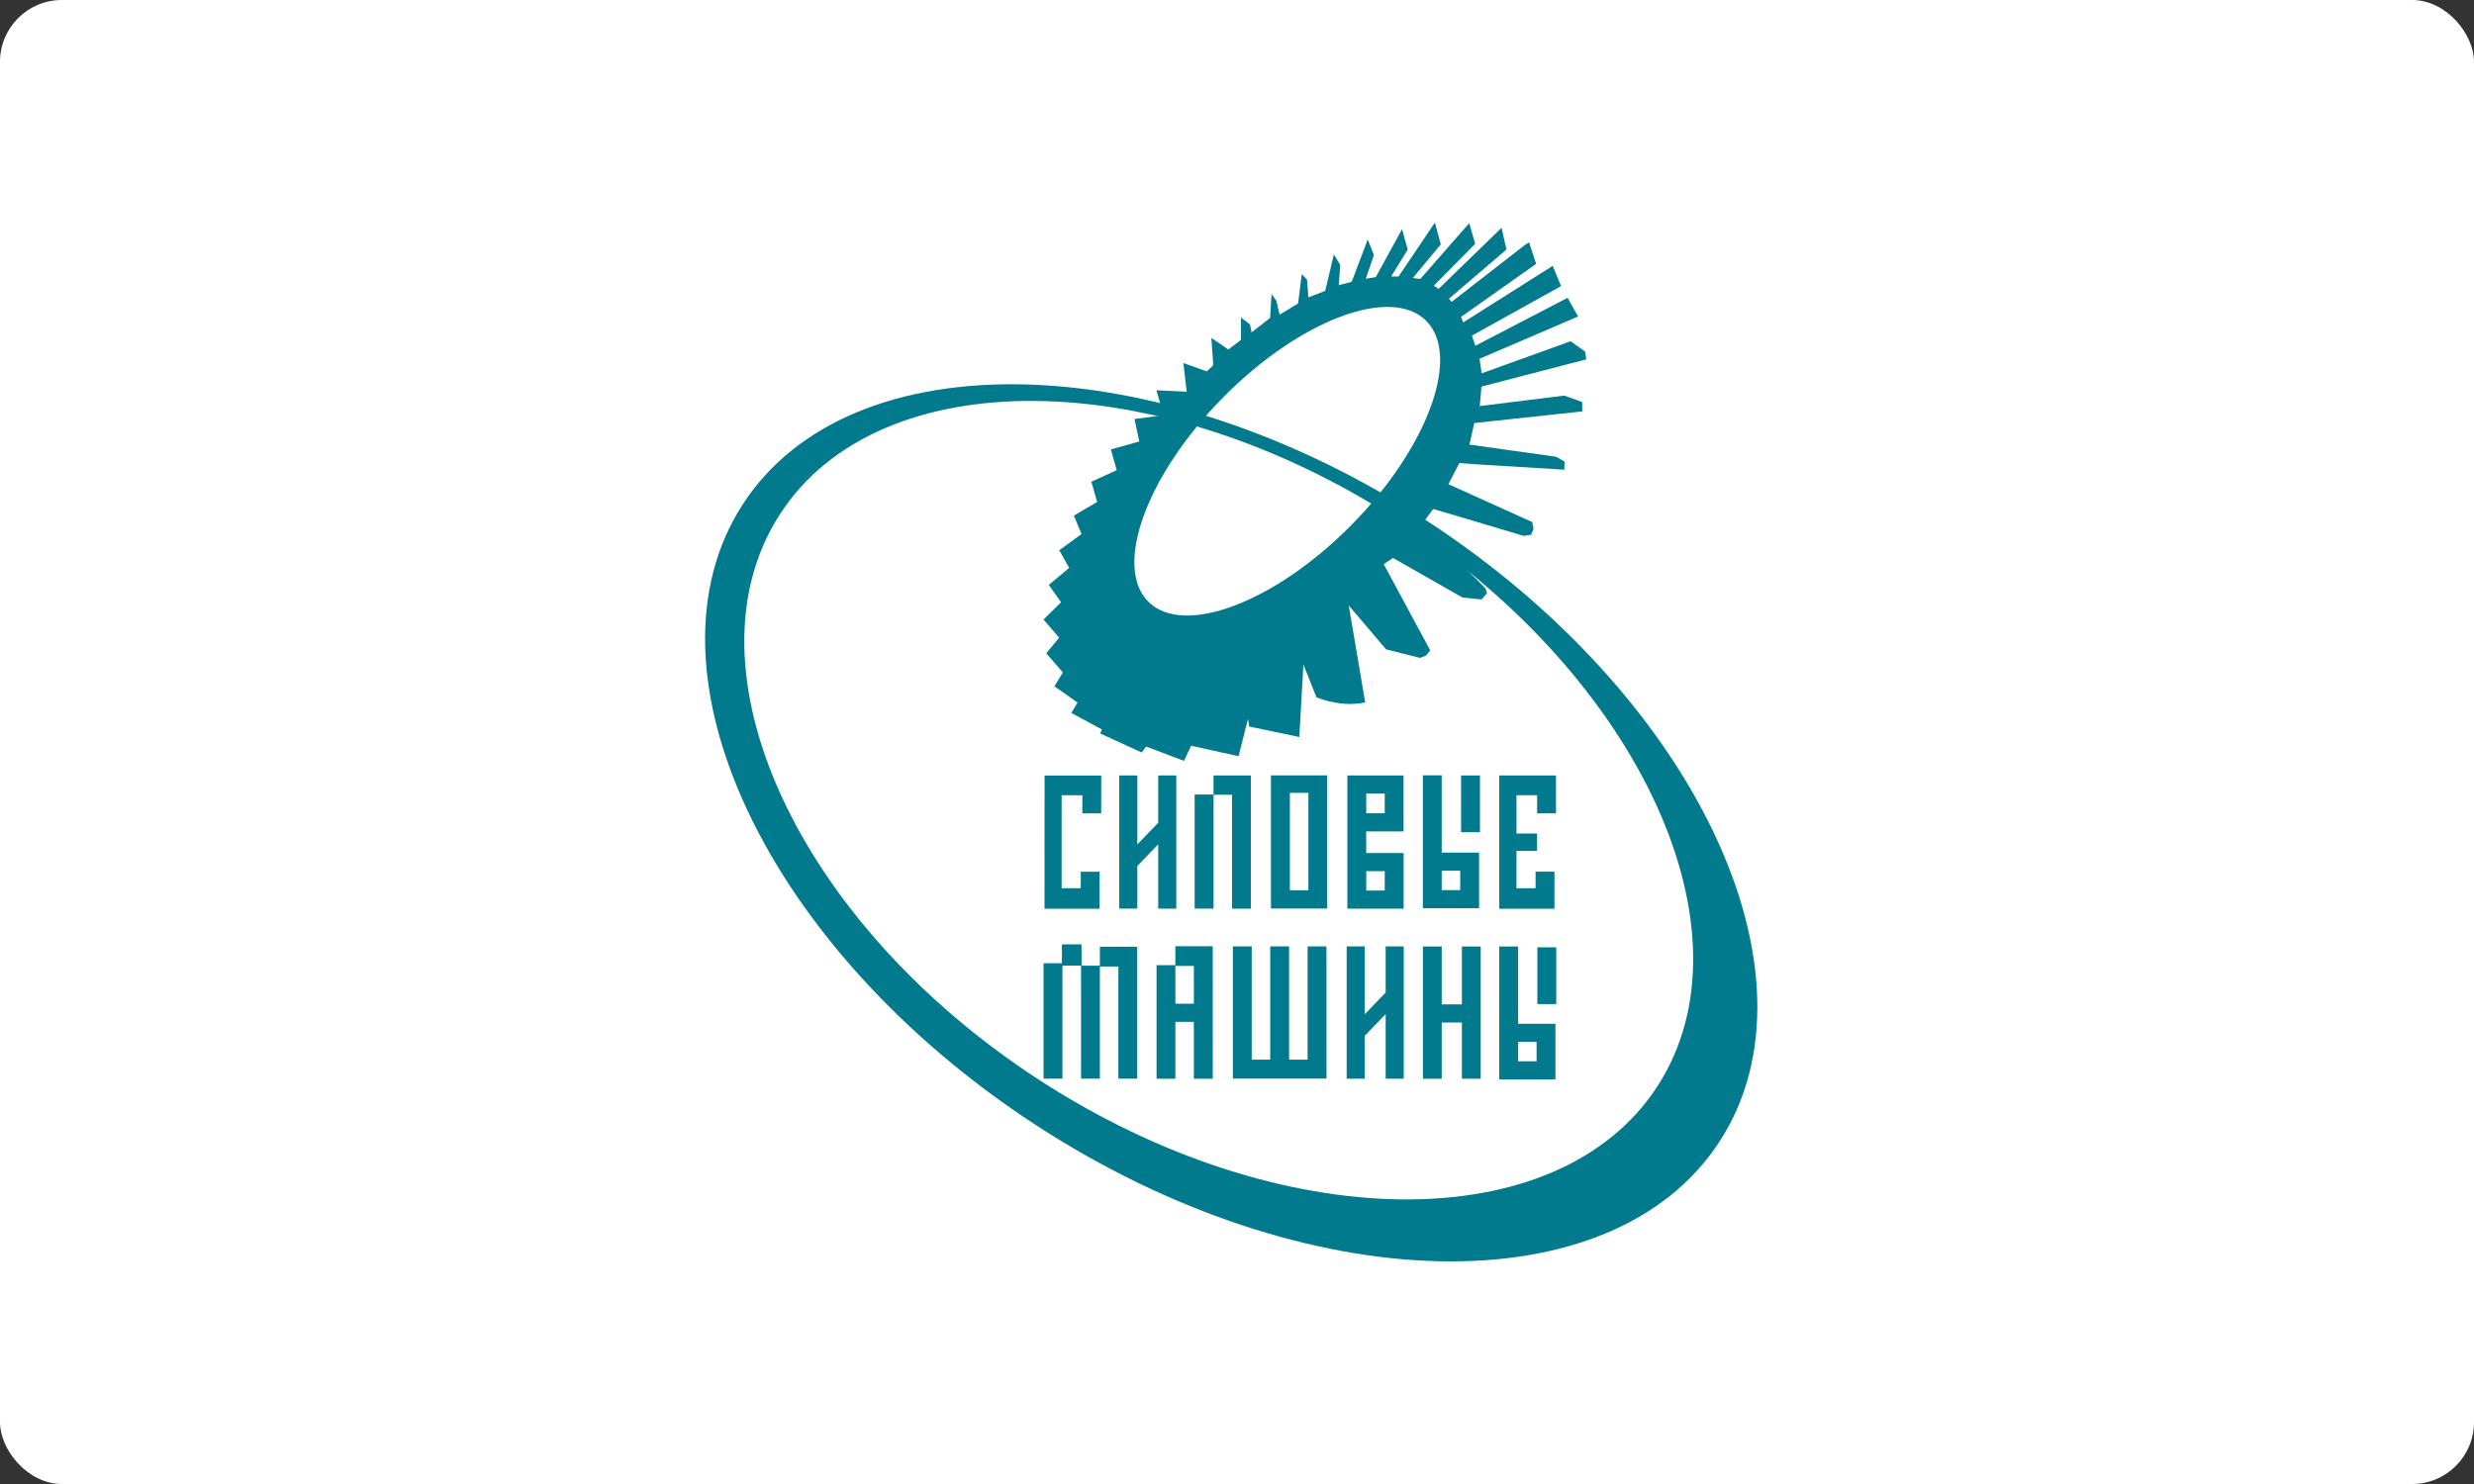<?xml version="1.0" encoding="UTF-8"?> <svg xmlns="http://www.w3.org/2000/svg" width="200" height="120" viewBox="0 0 200 120" fill="none"><rect x="0" y="0" width="200" height="120" fill="#333333" stroke="none"/><rect width="200" height="120" rx="5" fill="white"></rect><path fill-rule="evenodd" clip-rule="evenodd" d="M115.326 42.098C137.081 56.273 147.73 78.815 139.03 92.273C130.33 105.735 105.494 105.149 83.739 90.973C61.983 76.798 51.335 54.261 60.035 40.799C68.735 27.336 93.571 27.923 115.326 42.098ZM113.111 42.128C132.651 54.858 142.036 75.383 134 87.819C125.965 100.255 103.475 100.007 83.935 87.278C64.39 74.543 55.01 54.019 63.046 41.587C71.081 29.156 93.571 29.399 113.111 42.128Z" fill="#007A8C"></path><path fill-rule="evenodd" clip-rule="evenodd" d="M91.704 33.884L94.055 33.576L93.491 31.558L95.933 31.675L95.666 29.354L97.554 30.032L98.083 29.536L97.927 27.322L99.301 28.262L100.323 27.484V25.679L101.048 26.235L101.179 26.877L102.675 25.709L102.796 23.773L103.183 24.329L103.445 25.447L104.94 24.537L105.232 22.171L105.66 22.6L105.771 24.046L107.13 23.52L107.83 20.573L108.349 21.433L108.223 23.066L109.275 22.782L110.569 19.36L111.068 20.624L110.408 22.54L111.219 22.408L113.343 18.531L113.801 20.184L112.462 22.358H113.061L115.997 18L116.475 19.759L114.219 22.474L114.818 22.56L118.776 18.04L119.254 19.714L115.911 23.101L116.299 23.359L121.389 18.42L121.781 20.179L117.134 24.152L117.351 24.41L123.196 19.87L123.609 19.592L124.183 21.337L118.106 25.628L118.297 26.068L125.522 21.498L126.197 23.136L118.992 27.14L119.269 27.959L126.726 24.082L127.571 25.593L119.606 29.011L119.778 30.189L126.967 27.595L128.145 28.429L128.231 29.061L119.763 31.26L119.622 32.837L126.464 31.988L127.909 32.509V33.267L119.184 34.208L118.791 35.952L125.789 36.932L126.484 37.327L126.464 37.979L119.657 37.564L117.98 37.443L117.089 39.152L123.866 42.215L123.972 42.781L123.765 43.246L123.181 43.332L115.866 41.154L114.929 42.397L120.1 47.589L120.206 47.988L119.768 48.474L118.217 48.312L112.613 45.117L111.863 45.623L115.619 52.589L115.287 53.008L114.803 53.2L112.054 52.508L110.544 50.733L109.034 48.959L110.363 56.8C109.109 57.058 107.795 56.916 106.426 56.39L105.368 53.726L105.036 59.596L100.993 58.751L100.887 58.14L100.127 61.148L96.291 60.303L95.712 61.527L92.651 60.364L92.298 60.849L88.94 59.307L89.086 58.989L86.609 57.654L87.107 56.81L85.24 55.496L85.924 54.378L84.58 52.826L85.622 51.563L84.358 50.096L85.778 48.701L84.786 47.296L86.433 45.921L85.632 44.495L87.43 43.186L86.815 41.694L88.693 40.592L88.225 38.955L90.274 38.019L89.806 36.341L92.102 35.699L91.714 33.884H91.704ZM115.287 25.932C118.141 28.773 115.428 36.199 109.245 42.458C103.062 48.716 95.692 51.502 92.837 48.661C89.982 45.82 92.696 38.393 98.879 32.135C105.061 25.876 112.432 23.091 115.287 25.932Z" fill="#007A8C"></path><path fill-rule="evenodd" clip-rule="evenodd" d="M85.823 64.302V71.825H87.369V70.49H88.894V73.483H84.439L84.444 62.71H89.025L89.02 65.769H87.5V64.302H85.823Z" fill="#007A8C"></path><path fill-rule="evenodd" clip-rule="evenodd" d="M93.632 62.705H95.092V73.478L93.632 73.473V68.271L91.941 70.025V73.473H90.481V62.705H91.941V68.281L93.632 66.532V62.705Z" fill="#007A8C"></path><path fill-rule="evenodd" clip-rule="evenodd" d="M96.577 73.473H98.103V64.267H99.598V73.478H101.123V64.388V62.705H98.103V64.247H96.577V73.473Z" fill="#007A8C"></path><path fill-rule="evenodd" clip-rule="evenodd" d="M104.275 71.991V64.11H105.77V71.991H104.275ZM102.739 73.467H107.291V62.699H102.744V73.462L102.739 73.467Z" fill="#007A8C"></path><path d="M119.641 62.705H118.115V67.295H119.641V62.705Z" fill="#007A8C"></path><path fill-rule="evenodd" clip-rule="evenodd" d="M116.549 68.943H119.57V73.442H115.023V62.694H116.549V68.943ZM116.549 71.976H118.044V70.409H116.549V71.976Z" fill="#007A8C"></path><path fill-rule="evenodd" clip-rule="evenodd" d="M110.448 68.979H113.469V73.478H110.448H108.923V62.705H113.464V67.23H110.443V68.979H110.448ZM110.448 64.171V65.764H111.944V64.171H110.448ZM110.448 72.012H111.944V70.445H110.448V72.012Z" fill="#007A8C"></path><path fill-rule="evenodd" clip-rule="evenodd" d="M122.592 64.303V67.401H124.258V68.807H122.592V71.825H124.137V70.485H125.663V71.825V72.462V73.483H121.202V62.705H125.789V65.769H124.263V64.303H122.592Z" fill="#007A8C"></path><path fill-rule="evenodd" clip-rule="evenodd" d="M93.491 87.228H95.017V82.628H96.512V87.228H98.038V76.516H95.017V78.047H93.496V87.228H93.491ZM95.017 81.162V78.108H96.512V81.162H95.017Z" fill="#007A8C"></path><path fill-rule="evenodd" clip-rule="evenodd" d="M87.388 87.223H88.914V78.154H90.409V87.223H91.934V76.556H88.914V78.088H87.393V87.223H87.388ZM85.847 76.364H87.433V78.083H85.888V87.223H84.362V77.891H85.843V76.364H85.847Z" fill="#007A8C"></path><path fill-rule="evenodd" clip-rule="evenodd" d="M107.231 76.53H105.706V85.686H104.21V76.53H102.685V85.686H101.19V76.53H99.664V87.217H107.236L107.231 76.53Z" fill="#007A8C"></path><path d="M125.809 76.602H124.283V81.192H125.809V76.602Z" fill="#007A8C"></path><path fill-rule="evenodd" clip-rule="evenodd" d="M122.723 82.785H125.743V87.284H121.202V76.536H122.723V82.785ZM122.723 85.818H124.218V84.251H122.723V85.818Z" fill="#007A8C"></path><path fill-rule="evenodd" clip-rule="evenodd" d="M112.018 76.53H113.478V87.227H112.018V82.005L110.326 83.754V87.227H108.866V76.53H110.326V82.015L112.018 80.261V76.53Z" fill="#007A8C"></path><path fill-rule="evenodd" clip-rule="evenodd" d="M118.181 87.228H119.702V76.536H118.181V81.217H116.55V76.536H115.029V87.228H116.55V82.683H118.181V87.228Z" fill="#007A8C"></path></svg> 